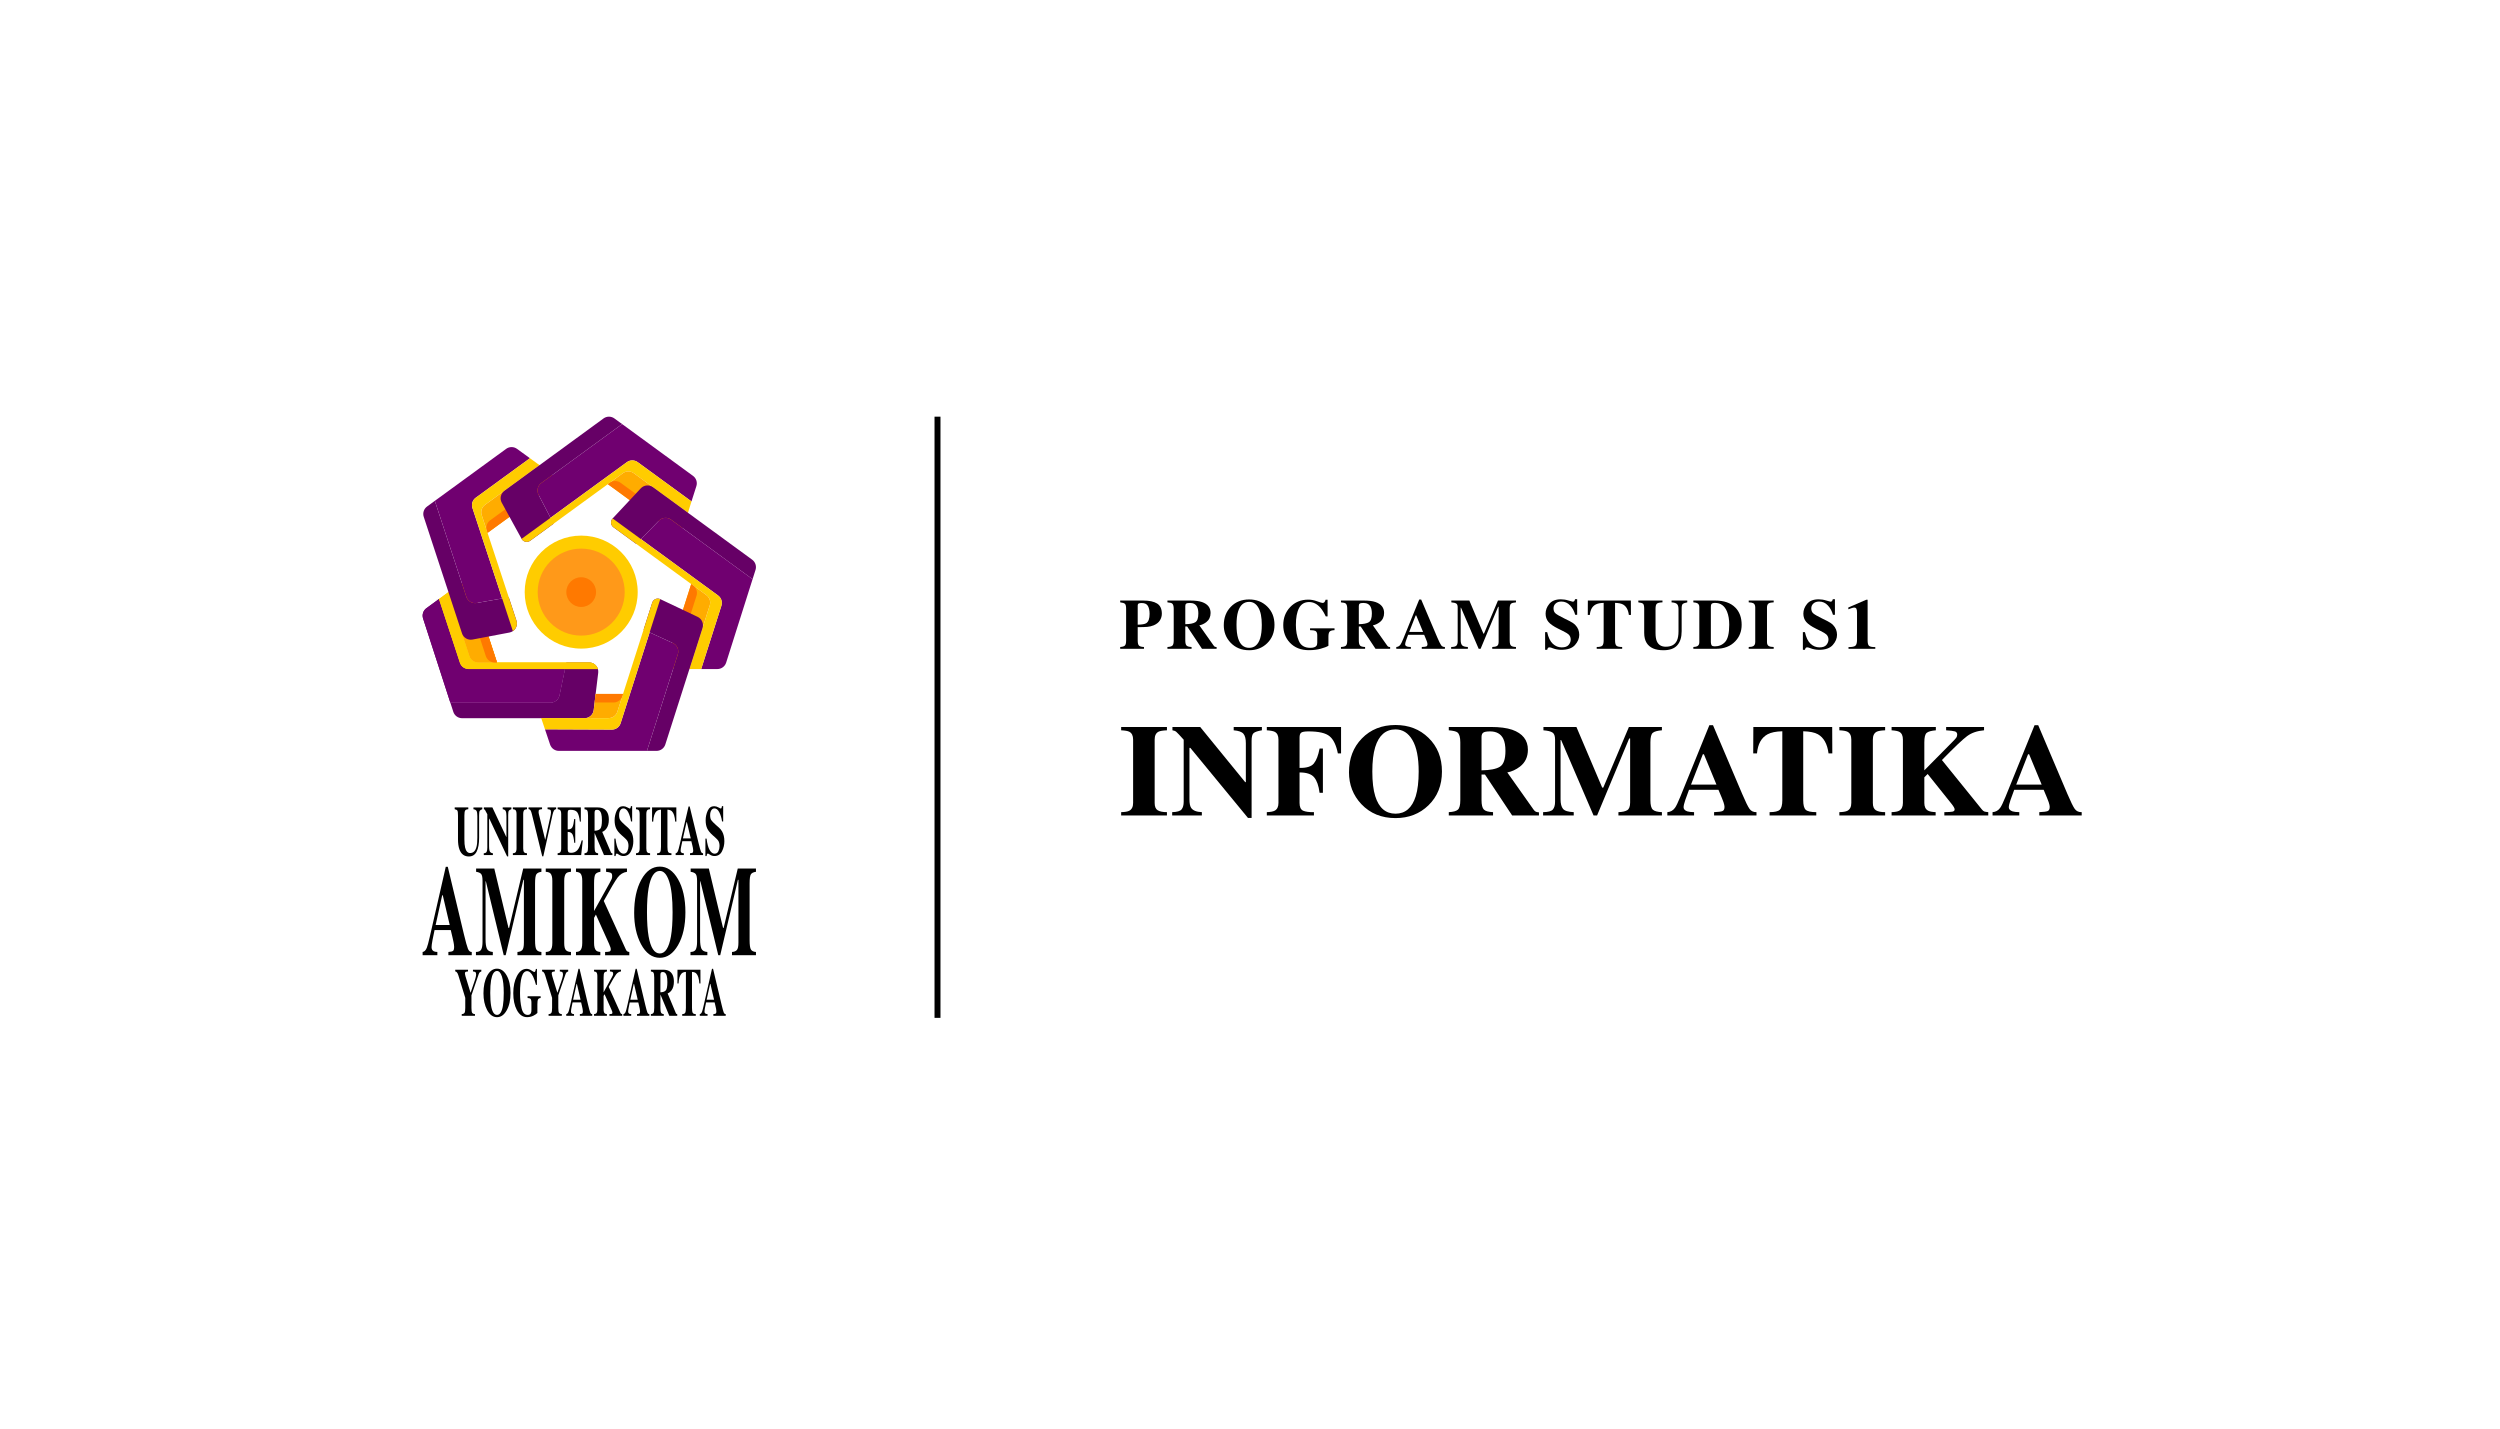 <svg width="420" height="240" viewBox="0 0 420 240" fill="none" xmlns="http://www.w3.org/2000/svg">
<g clip-path="url(#clip0_22_2542)">
<path d="M100.5 113.024L99.74 119.298C99.694 119.673 99.513 120.019 99.23 120.269C98.947 120.52 98.583 120.658 98.205 120.658H77.627C77.301 120.658 76.982 120.555 76.718 120.362C76.454 120.17 76.257 119.899 76.157 119.588L75.652 118.031H92.472C92.827 118.031 93.171 117.909 93.447 117.685C93.723 117.461 93.913 117.15 93.986 116.802L94.907 112.402L95.139 111.291H98.966C99.184 111.291 99.401 111.338 99.6 111.427C99.799 111.517 99.978 111.648 100.123 111.812C100.268 111.976 100.376 112.168 100.441 112.377C100.506 112.586 100.526 112.806 100.5 113.023V113.024Z" fill="#660066"/>
<path d="M94.906 112.402L93.984 116.802C93.912 117.15 93.722 117.461 93.446 117.685C93.17 117.909 92.826 118.031 92.471 118.031H75.652L71.075 103.902C70.975 103.592 70.975 103.258 71.076 102.949C71.176 102.639 71.372 102.369 71.635 102.177L73.74 100.642L77.255 111.34C77.357 111.649 77.553 111.918 77.817 112.109C78.081 112.3 78.398 112.403 78.724 112.403L94.906 112.402Z" fill="#700070"/>
<path d="M100.449 112.402H78.724C78.398 112.402 78.081 112.299 77.817 112.109C77.553 111.918 77.357 111.648 77.255 111.339L73.74 100.642L75.342 99.474L78.875 110.228C78.977 110.537 79.174 110.806 79.437 110.997C79.701 111.188 80.019 111.291 80.344 111.29H98.965C99.3 111.29 99.625 111.399 99.892 111.599C100.16 111.8 100.355 112.081 100.449 112.402Z" fill="#FFCC00"/>
<path d="M83.495 111.291H80.343C80.017 111.291 79.7 111.189 79.436 110.998C79.172 110.807 78.976 110.538 78.874 110.228L75.342 99.474L77.071 98.213C77.268 98.069 77.496 97.973 77.737 97.934C77.978 97.895 78.225 97.914 78.457 97.989C78.689 98.064 78.9 98.192 79.073 98.365C79.246 98.537 79.375 98.748 79.451 98.98L83.495 111.291Z" fill="#FFAC00"/>
<path d="M83.495 111.291H83.089C82.763 111.291 82.446 111.189 82.182 110.998C81.919 110.807 81.722 110.538 81.62 110.229L77.592 97.965C77.973 97.866 78.377 97.915 78.722 98.104C79.068 98.293 79.328 98.606 79.451 98.98L83.495 111.291Z" fill="#FF7900"/>
<path d="M73.739 100.642L73.738 100.639" stroke="black" stroke-miterlimit="10"/>
<path d="M94.906 112.402L93.984 116.802C93.912 117.15 93.722 117.461 93.446 117.685C93.17 117.909 92.826 118.031 92.471 118.031H75.652L71.075 103.902C70.975 103.592 70.975 103.258 71.076 102.949C71.176 102.639 71.372 102.369 71.635 102.177L73.74 100.642L77.255 111.34C77.357 111.649 77.553 111.918 77.817 112.109C78.081 112.3 78.398 112.403 78.724 112.403L94.906 112.402Z" fill="#700070"/>
<path d="M100.449 112.402H78.724C78.398 112.402 78.081 112.299 77.817 112.109C77.553 111.918 77.357 111.648 77.255 111.339L73.74 100.642L75.342 99.474L78.875 110.228C78.977 110.537 79.174 110.806 79.437 110.997C79.701 111.188 80.019 111.291 80.344 111.29H98.965C99.3 111.29 99.625 111.399 99.892 111.599C100.16 111.8 100.355 112.081 100.449 112.402Z" fill="#FFCC00"/>
<path d="M83.495 111.291H80.343C80.017 111.291 79.7 111.189 79.436 110.998C79.172 110.807 78.976 110.538 78.874 110.228L75.342 99.474L77.071 98.213C77.268 98.069 77.496 97.973 77.737 97.934C77.978 97.895 78.225 97.914 78.457 97.989C78.689 98.064 78.9 98.192 79.073 98.365C79.246 98.537 79.375 98.748 79.451 98.98L83.495 111.291Z" fill="#FFAC00"/>
<path d="M83.495 111.291H83.089C82.763 111.291 82.446 111.189 82.182 110.998C81.919 110.807 81.722 110.538 81.62 110.229L77.592 97.965C77.973 97.866 78.377 97.915 78.722 98.104C79.068 98.293 79.328 98.606 79.451 98.98L83.495 111.291Z" fill="#FF7900"/>
<path d="M73.739 100.642L73.738 100.639" stroke="black" stroke-miterlimit="10"/>
<path d="M86.165 106.029C85.99 106.147 85.793 106.228 85.585 106.267L79.377 107.446C79.008 107.517 78.626 107.45 78.302 107.259C77.979 107.069 77.736 106.767 77.619 106.41L71.188 86.827C71.085 86.516 71.085 86.181 71.185 85.87C71.285 85.559 71.481 85.288 71.746 85.095L73.05 84.143L78.346 100.262C78.462 100.616 78.702 100.916 79.022 101.107C79.341 101.298 79.719 101.367 80.085 101.302L84.362 100.541L85.473 100.343L86.764 104.265C86.87 104.584 86.869 104.929 86.76 105.247C86.652 105.566 86.443 105.84 86.165 106.029Z" fill="#660066"/>
<path d="M79.37 85.345L84.362 100.541L80.085 101.302C79.719 101.367 79.341 101.298 79.022 101.107C78.702 100.916 78.462 100.616 78.346 100.262L73.051 84.143L85.037 75.406C85.301 75.213 85.619 75.11 85.946 75.11C86.272 75.11 86.591 75.213 86.855 75.406L89.029 76.983L79.928 83.614C79.664 83.806 79.468 84.077 79.367 84.388C79.267 84.7 79.268 85.034 79.37 85.345Z" fill="#700070"/>
<path d="M86.766 104.265C86.871 104.584 86.87 104.929 86.761 105.248C86.653 105.566 86.443 105.84 86.165 106.029L84.362 100.541L79.37 85.345C79.268 85.034 79.267 84.7 79.368 84.388C79.468 84.077 79.664 83.806 79.928 83.614L89.028 76.98L90.632 78.143L81.49 84.807C81.226 84.999 81.03 85.271 80.929 85.582C80.829 85.893 80.83 86.228 80.932 86.538L81.435 88.075L81.91 89.522L85.473 100.344L86.766 104.265Z" fill="#FFCC00"/>
<path d="M92.373 81.895L81.912 89.522L81.788 89.143L80.933 86.538C80.831 86.228 80.83 85.893 80.93 85.582C81.03 85.271 81.227 84.999 81.491 84.807L90.632 78.143L92.364 79.399C92.561 79.542 92.721 79.729 92.832 79.945C92.942 80.162 93.001 80.401 93.002 80.645C93.003 80.888 92.946 81.128 92.837 81.345C92.728 81.562 92.569 81.751 92.373 81.895V81.895Z" fill="#FFAC00"/>
<path d="M92.373 81.895L81.912 89.522L81.788 89.143C81.686 88.833 81.685 88.498 81.785 88.187C81.886 87.876 82.082 87.604 82.346 87.412L92.761 79.82C92.971 80.15 93.048 80.549 92.976 80.934C92.904 81.319 92.689 81.663 92.373 81.895Z" fill="#FF7900"/>
<path d="M116.991 81.667L116.17 84.238L107.135 77.644C106.871 77.451 106.552 77.348 106.224 77.348C105.897 77.348 105.578 77.451 105.314 77.644L104.626 78.145L102.409 79.76L92.485 86.989L90.473 83.113C90.302 82.785 90.255 82.406 90.34 82.047C90.425 81.687 90.635 81.369 90.934 81.151L104.519 71.247L116.43 79.948C116.692 80.14 116.888 80.409 116.988 80.717C117.089 81.026 117.09 81.358 116.991 81.667Z" fill="#700070"/>
<path d="M92.484 86.989L93.001 87.984L89.069 90.851C88.955 90.933 88.826 90.99 88.689 91.018C88.552 91.046 88.411 91.045 88.274 91.015C88.138 90.984 88.009 90.925 87.898 90.841C87.786 90.757 87.693 90.65 87.626 90.527L84.292 84.45C84.112 84.12 84.057 83.737 84.138 83.37C84.22 83.003 84.433 82.679 84.736 82.457L101.394 70.297C101.659 70.104 101.978 70 102.306 70C102.633 70 102.953 70.104 103.217 70.297L104.518 71.248L90.933 81.152C90.635 81.37 90.424 81.687 90.339 82.047C90.255 82.407 90.302 82.785 90.472 83.113L92.484 86.989Z" fill="#660066"/>
<path d="M116.169 84.238L115.58 86.148L106.471 79.495C106.206 79.302 105.887 79.198 105.56 79.198C105.232 79.198 104.913 79.302 104.648 79.495L103.344 80.444L102.114 81.341L93.001 87.984L89.069 90.851C88.955 90.933 88.826 90.99 88.689 91.018C88.552 91.047 88.411 91.045 88.274 91.015C88.138 90.984 88.009 90.925 87.898 90.841C87.786 90.757 87.693 90.65 87.626 90.527L92.484 86.989L105.311 77.644C105.576 77.451 105.895 77.347 106.222 77.347C106.549 77.347 106.868 77.451 107.133 77.644L116.169 84.238Z" fill="#FFCC00"/>
<path d="M115.581 86.148L114.934 88.18C114.86 88.413 114.731 88.626 114.559 88.8C114.386 88.974 114.175 89.104 113.942 89.18C113.709 89.256 113.461 89.276 113.219 89.237C112.977 89.199 112.748 89.104 112.55 88.959L102.117 81.34L102.436 81.108L104.649 79.494C104.914 79.301 105.233 79.197 105.561 79.197C105.888 79.197 106.208 79.301 106.472 79.494L115.581 86.148Z" fill="#FFAC00"/>
<path d="M114.651 88.697C114.399 89 114.042 89.195 113.651 89.244C113.261 89.292 112.867 89.19 112.549 88.957L102.117 81.34L102.436 81.108C102.7 80.915 103.019 80.811 103.347 80.811C103.675 80.811 103.994 80.915 104.258 81.108L114.651 88.697Z" fill="#FF7900"/>
<path d="M109.694 81.849C109.389 81.626 109.013 81.523 108.637 81.559C108.261 81.594 107.911 81.766 107.654 82.042L102.919 87.1C102.823 87.202 102.749 87.324 102.704 87.457C102.658 87.59 102.642 87.732 102.655 87.872C102.668 88.012 102.711 88.147 102.78 88.27C102.85 88.392 102.944 88.498 103.058 88.581L106.891 91.383C106.892 91.384 106.894 91.385 106.895 91.385C106.897 91.385 106.898 91.384 106.899 91.383L107.68 90.581L110.705 87.469C110.964 87.201 111.312 87.036 111.683 87.005C112.055 86.973 112.425 87.076 112.726 87.296L126.424 97.302C126.425 97.303 126.426 97.303 126.427 97.303C126.428 97.303 126.429 97.303 126.43 97.303C126.431 97.302 126.432 97.302 126.433 97.301C126.433 97.3 126.434 97.3 126.434 97.299L126.927 95.743C127.025 95.434 127.023 95.103 126.922 94.795C126.821 94.487 126.626 94.219 126.365 94.028L109.694 81.849Z" fill="#660066"/>
<path d="M126.432 97.305L121.994 111.321C121.895 111.634 121.699 111.908 121.434 112.102C121.169 112.296 120.849 112.4 120.521 112.401H117.799L121.197 101.761C121.296 101.452 121.295 101.119 121.194 100.811C121.094 100.502 120.899 100.233 120.636 100.042L107.682 90.577L110.706 87.465C110.966 87.199 111.314 87.034 111.685 87.003C112.056 86.972 112.426 87.076 112.727 87.296L126.432 97.305Z" fill="#700070"/>
<path d="M121.198 101.761L117.799 112.401H115.821L119.237 101.705C119.336 101.396 119.335 101.064 119.234 100.755C119.134 100.447 118.938 100.178 118.676 99.986L117.356 99.02L116.122 98.119L103.06 88.579C102.946 88.496 102.852 88.39 102.782 88.268C102.713 88.146 102.67 88.01 102.657 87.87C102.644 87.73 102.66 87.589 102.706 87.456C102.751 87.323 102.825 87.201 102.921 87.098L120.636 100.042C120.899 100.233 121.094 100.502 121.195 100.811C121.295 101.119 121.297 101.452 121.198 101.761Z" fill="#FFCC00"/>
<path d="M119.236 101.705L115.82 112.401H113.676C113.433 112.401 113.194 112.345 112.977 112.235C112.76 112.126 112.572 111.966 112.428 111.77C112.284 111.574 112.189 111.347 112.149 111.108C112.11 110.868 112.128 110.622 112.201 110.39L116.121 98.119L116.455 98.36L116.466 98.369L118.675 99.982C118.938 100.174 119.134 100.444 119.235 100.753C119.336 101.062 119.336 101.396 119.236 101.705Z" fill="#FFAC00"/>
<path d="M117.017 100.084L113.116 112.296C112.75 112.154 112.452 111.878 112.283 111.524C112.113 111.17 112.084 110.765 112.203 110.39L116.122 98.119L116.456 98.36L116.468 98.369C116.727 98.562 116.919 98.831 117.018 99.138C117.116 99.446 117.116 99.777 117.017 100.084Z" fill="#FF7900"/>
<path d="M113.877 109.911L108.69 126.148H93.884C93.561 126.148 93.245 126.046 92.982 125.857C92.719 125.669 92.522 125.402 92.418 125.095L91.555 122.524L102.787 122.573C103.116 122.574 103.436 122.471 103.702 122.277C103.968 122.084 104.166 121.811 104.266 121.497L109.138 106.247L113.047 108.035C113.39 108.192 113.665 108.47 113.818 108.815C113.971 109.161 113.992 109.551 113.877 109.911Z" fill="#700070"/>
<path d="M110.925 100.655C110.799 100.595 110.662 100.563 110.522 100.56C110.382 100.558 110.244 100.586 110.116 100.641C109.988 100.697 109.873 100.779 109.779 100.882C109.686 100.986 109.615 101.108 109.572 101.241L108.123 105.783L109.141 106.248L113.049 108.036C113.393 108.193 113.667 108.471 113.82 108.816C113.973 109.162 113.994 109.552 113.879 109.912L108.69 126.148H110.3C110.627 126.148 110.947 126.044 111.212 125.85C111.477 125.657 111.673 125.384 111.773 125.072L118.023 105.505C118.136 105.149 118.117 104.763 117.968 104.42C117.819 104.076 117.551 103.799 117.213 103.638L110.925 100.655Z" fill="#660066"/>
<path d="M110.925 100.654L104.266 121.498C104.166 121.811 103.969 122.085 103.703 122.278C103.436 122.471 103.116 122.575 102.787 122.573L91.555 122.525L90.918 120.631L99.576 120.641H102.245C102.573 120.641 102.892 120.537 103.157 120.343C103.422 120.15 103.618 119.877 103.718 119.565L104.67 116.586L109.57 101.241C109.613 101.108 109.684 100.986 109.777 100.882C109.871 100.779 109.986 100.696 110.114 100.641C110.242 100.585 110.38 100.558 110.52 100.56C110.66 100.563 110.797 100.595 110.923 100.654H110.925Z" fill="#FFCC00"/>
<path d="M100.068 116.584L99.739 119.298C99.698 119.633 99.549 119.946 99.314 120.188C99.079 120.43 98.771 120.589 98.438 120.64H102.246C102.573 120.64 102.893 120.536 103.157 120.343C103.422 120.149 103.618 119.877 103.718 119.565L104.67 116.585L100.068 116.584Z" fill="#FFAC00"/>
<path d="M104.67 116.585L104.556 116.942C104.456 117.255 104.26 117.527 103.995 117.72C103.73 117.914 103.411 118.018 103.083 118.018H99.894L100.068 116.584L104.67 116.585Z" fill="#FF7900"/>
<path d="M97.641 108.966C102.883 108.966 107.133 104.716 107.133 99.474C107.133 94.231 102.883 89.982 97.641 89.982C92.398 89.982 88.148 94.231 88.148 99.474C88.148 104.716 92.398 108.966 97.641 108.966Z" fill="#FFCC00"/>
<path d="M97.641 106.783C101.678 106.783 104.95 103.511 104.95 99.474C104.95 95.437 101.678 92.165 97.641 92.165C93.604 92.165 90.332 95.437 90.332 99.474C90.332 103.511 93.604 106.783 97.641 106.783Z" fill="#FF9919"/>
<path d="M97.641 101.971C99.02 101.971 100.138 100.853 100.138 99.474C100.138 98.095 99.02 96.977 97.641 96.977C96.262 96.977 95.144 98.095 95.144 99.474C95.144 100.853 96.262 101.971 97.641 101.971Z" fill="#FF7900"/>
<path d="M78.674 135.646V135.948C78.412 135.964 78.237 136.035 78.149 136.161C78.062 136.288 78.017 136.578 78.017 137.031V140.999C78.017 141.602 78.058 142.067 78.139 142.395C78.287 143.006 78.57 143.311 78.988 143.31C79.508 143.31 79.859 142.972 80.042 142.296C80.144 141.925 80.194 141.406 80.194 140.739V137.115C80.194 136.691 80.15 136.399 80.061 136.24C79.971 136.08 79.797 135.983 79.537 135.95V135.649H81.024V135.948C80.808 136.022 80.665 136.111 80.596 136.217C80.527 136.323 80.492 136.567 80.492 136.949V140.736C80.492 141.742 80.353 142.519 80.076 143.066C79.798 143.614 79.362 143.888 78.767 143.888C77.989 143.888 77.458 143.481 77.173 142.667C77.019 142.233 76.943 141.675 76.943 140.992V137.028C76.943 136.583 76.909 136.303 76.842 136.188C76.775 136.073 76.624 135.995 76.388 135.947V135.646L78.674 135.646Z" fill="black"/>
<path d="M81.274 143.347C81.526 143.336 81.688 143.252 81.76 143.096C81.833 142.94 81.869 142.71 81.869 142.405V136.797C81.662 136.392 81.535 136.154 81.486 136.083C81.44 136.013 81.369 135.964 81.288 135.946V135.646H82.722L85.048 140.593H85.081V137.114C85.081 136.713 85.039 136.427 84.956 136.256C84.873 136.085 84.706 135.982 84.456 135.948V135.648H85.91V135.948C85.699 136.009 85.557 136.092 85.486 136.196C85.414 136.299 85.379 136.531 85.378 136.891V143.87H85.19L82.213 137.541H82.165V142.181C82.165 142.544 82.193 142.802 82.251 142.954C82.341 143.198 82.526 143.33 82.806 143.349V143.649H81.274V143.347Z" fill="black"/>
<path d="M86.161 143.347C86.354 143.34 86.492 143.299 86.574 143.226C86.711 143.103 86.779 142.866 86.779 142.515V136.779C86.779 136.431 86.715 136.197 86.586 136.079C86.506 136.006 86.365 135.962 86.163 135.946V135.646H88.53V135.948C88.318 135.964 88.173 136.006 88.095 136.075C87.963 136.194 87.897 136.429 87.897 136.781V142.517C87.897 142.848 87.95 143.07 88.055 143.182C88.161 143.293 88.32 143.349 88.531 143.349V143.65H86.164L86.161 143.347Z" fill="black"/>
<path d="M91.064 135.646V135.936C90.822 135.959 90.665 135.995 90.594 136.043C90.522 136.091 90.486 136.212 90.486 136.405C90.486 136.462 90.489 136.519 90.495 136.576C90.501 136.633 90.511 136.691 90.526 136.747L91.599 141.127H91.588L92.475 137.117C92.495 137.029 92.513 136.938 92.528 136.845C92.552 136.725 92.565 136.603 92.568 136.48C92.568 136.255 92.53 136.115 92.454 136.06C92.378 136.005 92.223 135.964 91.989 135.936V135.646H93.43V135.936C93.353 135.947 93.28 135.976 93.216 136.02C93.152 136.063 93.098 136.12 93.059 136.187C92.976 136.323 92.896 136.563 92.817 136.907L91.274 143.868H91.098L89.356 136.774C89.286 136.488 89.214 136.283 89.14 136.158C89.104 136.096 89.054 136.044 88.994 136.005C88.934 135.967 88.866 135.943 88.795 135.936V135.646H91.064Z" fill="black"/>
<path d="M93.682 143.648V143.347C93.875 143.336 94.013 143.29 94.095 143.209C94.22 143.085 94.283 142.854 94.283 142.515V136.779C94.283 136.435 94.219 136.203 94.09 136.084C94.015 136.011 93.879 135.965 93.684 135.946V135.646H97.582V138.034H97.417C97.331 137.271 97.185 136.748 96.98 136.467C96.774 136.186 96.398 136.045 95.852 136.045C95.645 136.045 95.514 136.082 95.458 136.157C95.402 136.232 95.373 136.382 95.373 136.606V139.346C95.76 139.354 96.021 139.232 96.156 138.979C96.292 138.727 96.397 138.265 96.47 137.594H96.642V141.596H96.47C96.422 140.921 96.323 140.446 96.175 140.17C96.026 139.895 95.759 139.757 95.373 139.757V142.625C95.373 142.876 95.41 143.046 95.484 143.136C95.558 143.227 95.709 143.272 95.938 143.273C96.37 143.273 96.722 143.126 96.996 142.833C97.269 142.54 97.511 141.99 97.723 141.185H97.91L97.636 143.649L93.682 143.648Z" fill="black"/>
<path d="M98.195 143.347C98.424 143.328 98.581 143.253 98.664 143.122C98.748 142.991 98.79 142.706 98.79 142.266V137.028C98.79 136.571 98.74 136.274 98.641 136.136C98.575 136.044 98.427 135.981 98.195 135.946V135.646H100.375C100.826 135.646 101.191 135.729 101.471 135.895C102.014 136.23 102.285 136.833 102.285 137.704C102.285 138.349 102.143 138.855 101.859 139.225C101.642 139.503 101.413 139.68 101.17 139.756L102.608 143.127C102.63 143.198 102.671 143.261 102.727 143.309C102.774 143.34 102.827 143.359 102.882 143.364V143.647H101.469L99.892 139.948H99.889V142.267C99.889 142.683 99.928 142.964 100.008 143.108C100.088 143.252 100.246 143.333 100.484 143.349V143.65H98.195V143.347ZM100.837 139.241C101.027 139.035 101.123 138.558 101.123 137.81C101.123 137.351 101.086 136.989 101.014 136.723C100.888 136.272 100.659 136.046 100.326 136.046C100.146 136.046 100.027 136.086 99.971 136.165C99.915 136.244 99.887 136.374 99.887 136.555V139.567C100.33 139.555 100.647 139.445 100.837 139.239V139.241Z" fill="black"/>
<path d="M103.211 140.885H103.404C103.512 141.769 103.686 142.412 103.926 142.814C104.166 143.216 104.441 143.417 104.752 143.417C105.053 143.417 105.267 143.279 105.394 143.003C105.521 142.731 105.587 142.434 105.587 142.133C105.587 141.779 105.521 141.489 105.388 141.264C105.301 141.118 105.123 140.927 104.857 140.691L104.426 140.309C103.998 139.931 103.696 139.557 103.52 139.187C103.344 138.816 103.256 138.359 103.256 137.815C103.252 137.256 103.371 136.703 103.606 136.195C103.839 135.694 104.196 135.443 104.677 135.443C104.927 135.444 105.172 135.512 105.387 135.64C105.615 135.771 105.746 135.837 105.778 135.836C105.813 135.837 105.846 135.827 105.874 135.806C105.902 135.786 105.922 135.757 105.931 135.724C105.964 135.627 105.987 135.527 105.999 135.426H106.201V138.005H106.012C105.924 137.407 105.768 136.892 105.545 136.458C105.323 136.025 105.052 135.809 104.733 135.811C104.508 135.811 104.331 135.92 104.202 136.138C104.073 136.356 104.009 136.621 104.009 136.933C104.009 137.307 104.07 137.587 104.192 137.772C104.314 137.957 104.582 138.235 104.998 138.606L105.497 139.045C105.71 139.231 105.89 139.452 106.028 139.699C106.275 140.146 106.399 140.689 106.399 141.329C106.402 141.916 106.265 142.495 106.001 143.019C105.736 143.549 105.31 143.814 104.726 143.814C104.587 143.813 104.449 143.791 104.317 143.748C104.172 143.699 104.035 143.63 103.91 143.542L103.78 143.455C103.751 143.441 103.722 143.429 103.692 143.418C103.669 143.409 103.645 143.405 103.62 143.404C103.587 143.402 103.555 143.412 103.529 143.432C103.503 143.451 103.484 143.479 103.475 143.51C103.443 143.609 103.42 143.711 103.407 143.814H103.214L103.211 140.885Z" fill="black"/>
<path d="M106.846 143.347C107.039 143.34 107.177 143.299 107.259 143.226C107.395 143.103 107.464 142.866 107.464 142.515V136.779C107.464 136.431 107.399 136.197 107.27 136.079C107.191 136.006 107.05 135.961 106.847 135.946V135.646H109.215V135.948C109.004 135.964 108.859 136.006 108.78 136.075C108.648 136.194 108.582 136.429 108.582 136.781V142.517C108.582 142.848 108.634 143.07 108.74 143.182C108.846 143.293 109.004 143.349 109.216 143.349V143.65H106.849L106.846 143.347Z" fill="black"/>
<path d="M109.549 135.646H113.623L113.629 138.034H113.436C113.372 137.18 113.189 136.602 112.888 136.3C112.718 136.134 112.465 136.043 112.128 136.027V142.265C112.128 142.702 112.171 142.992 112.258 143.135C112.345 143.278 112.526 143.35 112.802 143.349V143.649H110.388V143.349C110.652 143.349 110.828 143.277 110.915 143.132C111.002 142.987 111.046 142.699 111.046 142.267V136.027C110.715 136.043 110.462 136.134 110.286 136.3C109.962 136.609 109.779 137.187 109.737 138.034H109.544L109.549 135.646Z" fill="black"/>
<path d="M113.507 143.347C113.67 143.328 113.801 143.199 113.9 142.961C113.965 142.811 114.056 142.479 114.174 141.967L115.678 135.485H115.866L117.376 141.706C117.545 142.404 117.672 142.854 117.756 143.057C117.84 143.259 117.959 143.356 118.113 143.346V143.647H115.922V143.346C116.142 143.331 116.287 143.299 116.357 143.25C116.426 143.201 116.461 143.074 116.461 142.868C116.455 142.726 116.437 142.585 116.408 142.446C116.386 142.334 116.356 142.2 116.319 142.041L116.146 141.324H114.627C114.528 141.795 114.463 142.101 114.434 142.242C114.385 142.461 114.355 142.683 114.345 142.907C114.345 143.077 114.409 143.2 114.538 143.277C114.647 143.326 114.765 143.35 114.885 143.346V143.647H113.507V143.347ZM116.047 140.855L115.396 138.115H115.339L114.729 140.855H116.047Z" fill="black"/>
<path d="M118.509 140.885H118.703C118.81 141.769 118.984 142.412 119.224 142.814C119.464 143.216 119.739 143.417 120.05 143.417C120.351 143.417 120.565 143.279 120.693 143.003C120.819 142.731 120.884 142.434 120.883 142.133C120.883 141.779 120.817 141.489 120.684 141.264C120.596 141.118 120.418 140.927 120.15 140.691L119.72 140.309C119.292 139.931 118.99 139.557 118.814 139.187C118.638 138.816 118.55 138.359 118.55 137.815C118.546 137.256 118.665 136.703 118.9 136.195C119.133 135.694 119.489 135.443 119.97 135.443C120.22 135.444 120.465 135.512 120.68 135.64C120.909 135.771 121.04 135.837 121.072 135.836C121.106 135.837 121.14 135.827 121.168 135.806C121.195 135.786 121.215 135.757 121.224 135.724C121.258 135.627 121.281 135.527 121.293 135.426H121.495V138.005H121.306C121.218 137.407 121.062 136.892 120.839 136.458C120.617 136.025 120.346 135.809 120.027 135.811C119.802 135.811 119.625 135.92 119.496 136.138C119.367 136.356 119.303 136.621 119.303 136.933C119.303 137.307 119.363 137.587 119.485 137.772C119.607 137.957 119.876 138.235 120.291 138.606L120.791 139.045C121.004 139.231 121.184 139.452 121.322 139.699C121.569 140.146 121.693 140.689 121.693 141.329C121.696 141.916 121.559 142.495 121.295 143.019C121.029 143.549 120.604 143.814 120.019 143.814C119.881 143.813 119.743 143.791 119.611 143.748C119.466 143.699 119.329 143.63 119.204 143.542L119.074 143.455C119.045 143.441 119.016 143.429 118.986 143.418C118.963 143.409 118.939 143.405 118.914 143.404C118.881 143.402 118.849 143.412 118.823 143.432C118.797 143.451 118.778 143.479 118.769 143.51C118.737 143.609 118.714 143.711 118.701 143.814H118.508L118.509 140.885Z" fill="black"/>
<path d="M71 159.931C71.292 159.895 71.527 159.66 71.704 159.225C71.819 158.952 71.983 158.349 72.196 157.415L74.89 145.62H75.228L77.933 156.942C78.238 158.212 78.465 159.031 78.614 159.399C78.764 159.767 78.977 159.945 79.254 159.931V160.478H75.328V159.931C75.722 159.903 75.982 159.843 76.106 159.751C76.231 159.66 76.293 159.429 76.293 159.057C76.281 158.799 76.249 158.542 76.196 158.289C76.156 158.085 76.103 157.84 76.036 157.553L75.728 156.248H73.007C72.83 157.104 72.715 157.662 72.663 157.921C72.557 158.475 72.504 158.878 72.504 159.129C72.504 159.438 72.62 159.663 72.853 159.803C72.991 159.88 73.198 159.922 73.475 159.929V160.476H71V159.931ZM75.552 155.395L74.385 150.408H74.285L73.189 155.395H75.552Z" fill="black"/>
<path d="M79.957 159.931C80.419 159.923 80.719 159.779 80.857 159.496C80.995 159.214 81.064 158.787 81.064 158.218V147.979C81.064 147.393 80.985 147.008 80.827 146.824C80.669 146.64 80.389 146.519 79.987 146.463V145.916H83.041L85.427 155.891H85.528L87.9 145.916H90.957V146.463C90.546 146.519 90.266 146.653 90.116 146.866C89.966 147.078 89.891 147.6 89.89 148.43V157.963C89.89 158.756 89.965 159.275 90.115 159.52C90.265 159.766 90.545 159.903 90.956 159.931V160.478H86.931V159.931C87.29 159.91 87.56 159.803 87.742 159.61C87.924 159.417 88.015 158.994 88.014 158.342V147.809H87.926L84.954 160.478H84.629L81.627 148.062H81.573V157.805C81.573 158.524 81.648 159.049 81.798 159.381C81.948 159.712 82.28 159.895 82.793 159.931V160.478H79.957V159.931Z" fill="black"/>
<path d="M91.686 159.931C92.029 159.917 92.275 159.843 92.425 159.71C92.67 159.484 92.792 159.053 92.792 158.415V147.979C92.792 147.344 92.676 146.919 92.443 146.704C92.301 146.571 92.049 146.491 91.686 146.462V145.915H95.924V146.462C95.545 146.49 95.285 146.567 95.143 146.692C94.906 146.908 94.788 147.336 94.788 147.978V158.413C94.788 159.017 94.882 159.42 95.072 159.621C95.261 159.823 95.545 159.925 95.924 159.927V160.473H91.686V159.931Z" fill="black"/>
<path d="M96.766 159.931C97.095 159.91 97.329 159.832 97.468 159.699C97.702 159.474 97.819 159.046 97.819 158.415V147.979C97.819 147.358 97.712 146.939 97.498 146.722C97.367 146.59 97.123 146.503 96.766 146.461V145.914H100.868V146.461C100.449 146.525 100.167 146.665 100.021 146.88C99.876 147.095 99.803 147.611 99.803 148.429V153.051L102.412 148.354C102.542 148.132 102.66 147.903 102.764 147.667C102.821 147.507 102.848 147.338 102.843 147.168C102.843 146.895 102.773 146.72 102.633 146.643C102.493 146.566 102.223 146.507 101.822 146.464V145.917H105.332V146.464C104.704 146.556 104.184 146.872 103.772 147.412C103.36 147.952 102.579 149.267 101.43 151.356L105.13 159.492C105.209 159.667 105.287 159.777 105.364 159.823C105.476 159.88 105.598 159.917 105.723 159.933V160.48H101.655V159.933C102.023 159.926 102.273 159.898 102.407 159.849C102.541 159.8 102.608 159.677 102.609 159.481C102.604 159.361 102.582 159.242 102.543 159.128C102.478 158.929 102.401 158.734 102.313 158.544L100.11 153.65L99.803 154.198V158.414C99.803 159.039 99.92 159.463 100.154 159.688C100.289 159.821 100.523 159.902 100.856 159.929V160.476H96.766V159.931Z" fill="black"/>
<path d="M113.899 147.693C114.731 149.131 115.148 150.983 115.148 153.25C115.148 155.516 114.731 157.368 113.899 158.806C113.086 160.209 112.069 160.91 110.85 160.91C109.555 160.91 108.5 160.142 107.682 158.606C106.921 157.161 106.54 155.414 106.54 153.365C106.54 151.107 106.939 149.252 107.736 147.799C108.541 146.326 109.579 145.59 110.85 145.59C112.073 145.589 113.089 146.29 113.899 147.693ZM112.72 157.311C112.902 156.273 112.993 154.919 112.993 153.249C112.993 150.955 112.8 149.226 112.413 148.062C112.027 146.897 111.504 146.315 110.845 146.315C109.928 146.315 109.3 147.286 108.961 149.229C108.783 150.26 108.694 151.6 108.694 153.249C108.694 154.924 108.785 156.278 108.966 157.311C109.303 159.225 109.929 160.183 110.846 160.183C111.757 160.183 112.381 159.226 112.72 157.311Z" fill="black"/>
<path d="M116 159.931C116.462 159.923 116.762 159.779 116.9 159.496C117.038 159.214 117.107 158.787 117.107 158.218V147.979C117.107 147.393 117.028 147.008 116.87 146.824C116.712 146.64 116.432 146.519 116.029 146.463V145.916H119.084L121.47 155.891H121.571L123.943 145.916H127V146.463C126.589 146.519 126.309 146.653 126.159 146.866C126.009 147.078 125.934 147.6 125.934 148.431V157.964C125.934 158.757 126.009 159.276 126.159 159.521C126.309 159.767 126.589 159.903 127 159.932V160.479H122.974V159.932C123.333 159.911 123.604 159.803 123.785 159.611C123.967 159.418 124.058 158.995 124.057 158.343V147.81H123.969L120.997 160.479H120.671L117.67 148.063H117.616V157.806C117.616 158.525 117.691 159.05 117.841 159.382C117.991 159.713 118.323 159.896 118.836 159.932V160.479H116V159.931Z" fill="black"/>
<path d="M78.627 162.911V163.201C78.406 163.223 78.265 163.253 78.202 163.29C78.14 163.328 78.108 163.406 78.108 163.526C78.109 163.583 78.115 163.64 78.126 163.696C78.136 163.758 78.163 163.869 78.205 164.03L79.051 166.783H79.059L79.745 164.77C79.788 164.646 79.834 164.495 79.882 164.317C79.955 164.044 79.992 163.842 79.991 163.712C79.991 163.51 79.947 163.374 79.857 163.309C79.797 163.264 79.664 163.229 79.457 163.202V162.913H80.864V163.202C80.777 163.228 80.695 163.268 80.62 163.32C80.531 163.411 80.465 163.523 80.427 163.645L79.204 167.211V169.322C79.204 169.759 79.246 170.04 79.329 170.164C79.411 170.289 79.567 170.358 79.795 170.369V170.659H77.573V170.369C77.811 170.358 77.968 170.285 78.046 170.15C78.124 170.016 78.163 169.74 78.164 169.322V167.637L76.995 163.83C76.917 163.579 76.822 163.404 76.71 163.303C76.647 163.245 76.567 163.209 76.481 163.202V162.913L78.627 162.911Z" fill="black"/>
<path d="M85.108 163.858C85.548 164.622 85.768 165.608 85.768 166.814C85.768 168.019 85.548 169.004 85.108 169.768C84.679 170.514 84.142 170.887 83.498 170.887C82.814 170.887 82.257 170.479 81.825 169.662C81.422 168.892 81.221 167.963 81.222 166.873C81.222 165.671 81.432 164.684 81.853 163.911C82.278 163.128 82.826 162.736 83.496 162.736C84.144 162.737 84.682 163.111 85.108 163.858ZM84.486 168.975C84.582 168.423 84.631 167.702 84.631 166.814C84.631 165.593 84.529 164.673 84.325 164.053C84.122 163.434 83.846 163.124 83.497 163.124C83.014 163.124 82.682 163.641 82.501 164.675C82.408 165.222 82.361 165.935 82.361 166.814C82.361 167.706 82.409 168.426 82.506 168.975C82.683 169.994 83.014 170.503 83.498 170.503C83.982 170.503 84.312 169.994 84.487 168.975H84.486Z" fill="black"/>
<path d="M86.847 163.97C87.273 163.168 87.816 162.767 88.476 162.767C88.741 162.767 89.005 162.855 89.267 163.033C89.53 163.21 89.694 163.298 89.758 163.299C89.827 163.299 89.882 163.256 89.924 163.17C89.977 163.045 90.011 162.913 90.027 162.778H90.205V165.46H90.042C89.888 164.878 89.731 164.419 89.57 164.082C89.271 163.463 88.931 163.153 88.552 163.153C88.139 163.153 87.837 163.474 87.647 164.116C87.458 164.759 87.363 165.662 87.363 166.826C87.363 167.781 87.451 168.633 87.627 169.381C87.803 170.13 88.144 170.504 88.648 170.504C88.921 170.504 89.104 170.402 89.198 170.196C89.252 170.08 89.28 169.905 89.28 169.67V168.462C89.28 168.115 89.22 167.887 89.102 167.779C89.025 167.712 88.868 167.675 88.633 167.667V167.377H90.828V167.667C90.607 167.682 90.46 167.764 90.389 167.905C90.317 168.046 90.281 168.319 90.281 168.714V170.175C90.139 170.332 89.91 170.489 89.593 170.646C89.262 170.806 88.898 170.886 88.53 170.881C87.82 170.881 87.252 170.48 86.826 169.677C86.43 168.927 86.232 167.986 86.232 166.855C86.232 165.711 86.437 164.75 86.847 163.97Z" fill="black"/>
<path d="M93.213 162.911V163.201C92.992 163.223 92.85 163.253 92.788 163.29C92.725 163.328 92.692 163.406 92.692 163.526C92.692 163.583 92.698 163.64 92.709 163.696C92.721 163.758 92.747 163.869 92.789 164.03L93.635 166.783H93.643L94.335 164.77C94.379 164.646 94.425 164.495 94.473 164.317C94.545 164.044 94.582 163.842 94.582 163.712C94.582 163.51 94.537 163.376 94.448 163.309C94.387 163.264 94.254 163.229 94.047 163.202V162.913H95.455V163.202C95.368 163.228 95.285 163.268 95.211 163.32C95.121 163.411 95.055 163.522 95.017 163.645L93.795 167.211V169.322C93.795 169.759 93.837 170.04 93.92 170.164C94.003 170.289 94.158 170.358 94.386 170.369V170.659H92.161V170.369C92.399 170.358 92.557 170.285 92.635 170.15C92.713 170.016 92.752 169.74 92.752 169.322V167.637L91.583 163.83C91.506 163.579 91.411 163.404 91.298 163.303C91.236 163.245 91.155 163.209 91.07 163.202V162.913L93.213 162.911Z" fill="black"/>
<path d="M95.13 170.369C95.284 170.35 95.408 170.225 95.502 169.993C95.562 169.848 95.649 169.527 95.761 169.031L97.186 162.755H97.364L98.793 168.779C98.954 169.455 99.074 169.891 99.153 170.086C99.231 170.28 99.346 170.376 99.491 170.369V170.659H97.416V170.369C97.624 170.354 97.761 170.322 97.827 170.272C97.892 170.223 97.925 170.099 97.923 169.903C97.918 169.765 97.902 169.629 97.875 169.494C97.855 169.386 97.826 169.255 97.79 169.102L97.628 168.408H96.19C96.096 168.863 96.036 169.16 96.009 169.298C95.963 169.51 95.934 169.725 95.924 169.942C95.924 170.106 95.986 170.226 96.109 170.3C96.211 170.348 96.324 170.371 96.437 170.367V170.657H95.13V170.369ZM97.534 167.953L96.918 165.299H96.864L96.284 167.953H97.534Z" fill="black"/>
<path d="M99.799 170.369C99.973 170.358 100.096 170.317 100.17 170.246C100.294 170.126 100.355 169.899 100.355 169.562V164.006C100.355 163.677 100.299 163.454 100.186 163.339C100.116 163.269 99.988 163.223 99.799 163.201V162.911H101.966V163.201C101.746 163.233 101.597 163.307 101.519 163.423C101.442 163.54 101.403 163.814 101.403 164.247V166.705L102.781 164.206C102.85 164.088 102.912 163.966 102.967 163.84C102.997 163.755 103.012 163.665 103.009 163.574C103.009 163.43 102.972 163.336 102.898 163.295C102.824 163.255 102.681 163.223 102.47 163.199V162.909H104.324V163.199C103.992 163.247 103.718 163.415 103.5 163.702C103.282 163.99 102.869 164.691 102.262 165.806L104.217 170.135C104.258 170.229 104.3 170.287 104.34 170.311C104.4 170.342 104.464 170.362 104.53 170.37V170.66H102.382V170.37C102.575 170.366 102.707 170.351 102.779 170.325C102.849 170.299 102.885 170.234 102.885 170.129C102.882 170.065 102.871 170.002 102.851 169.942C102.816 169.836 102.775 169.732 102.729 169.631L101.565 167.027L101.403 167.317V169.562C101.403 169.894 101.465 170.12 101.588 170.238C101.66 170.309 101.784 170.352 101.959 170.367V170.657H99.799V170.369Z" fill="black"/>
<path d="M104.735 170.369C104.89 170.35 105.014 170.225 105.107 169.993C105.168 169.848 105.254 169.527 105.367 169.031L106.79 162.755H106.968L108.395 168.779C108.556 169.455 108.676 169.891 108.755 170.086C108.833 170.281 108.946 170.376 109.093 170.369V170.659H107.021V170.369C107.229 170.354 107.366 170.322 107.432 170.272C107.498 170.223 107.53 170.099 107.529 169.903C107.524 169.765 107.508 169.629 107.481 169.494C107.46 169.386 107.431 169.255 107.396 169.102L107.235 168.409H105.795C105.702 168.864 105.641 169.161 105.614 169.299C105.568 169.511 105.54 169.727 105.53 169.943C105.53 170.108 105.591 170.227 105.714 170.302C105.817 170.349 105.929 170.372 106.042 170.369V170.659H104.738L104.735 170.369ZM107.139 167.953L106.523 165.299H106.469L105.89 167.953H107.139Z" fill="black"/>
<path d="M109.348 170.369C109.564 170.35 109.712 170.277 109.792 170.15C109.871 170.024 109.911 169.747 109.911 169.322V164.249C109.911 163.807 109.863 163.519 109.769 163.386C109.707 163.297 109.566 163.235 109.348 163.202V162.912H111.408C111.835 162.912 112.181 162.993 112.446 163.154C112.959 163.479 113.215 164.063 113.215 164.907C113.215 165.53 113.081 166.02 112.813 166.379C112.608 166.648 112.39 166.82 112.161 166.894L113.521 170.154C113.542 170.222 113.581 170.283 113.634 170.331C113.677 170.36 113.727 170.378 113.779 170.384V170.658H112.445L110.951 167.075H110.948V169.32C110.948 169.723 110.986 169.995 111.061 170.135C111.136 170.275 111.286 170.353 111.511 170.367V170.657H109.348V170.369ZM111.847 166.391C112.028 166.191 112.118 165.729 112.118 165.005C112.118 164.561 112.084 164.21 112.015 163.953C111.896 163.516 111.679 163.298 111.364 163.298C111.193 163.298 111.081 163.336 111.026 163.412C110.973 163.489 110.946 163.615 110.946 163.79V166.707C111.367 166.696 111.667 166.591 111.847 166.391Z" fill="black"/>
<path d="M113.816 162.911H117.671L117.678 165.223H117.493C117.433 164.396 117.259 163.837 116.974 163.545C116.813 163.383 116.573 163.296 116.255 163.281V169.32C116.255 169.742 116.296 170.022 116.378 170.161C116.461 170.299 116.632 170.368 116.893 170.368V170.658H114.61V170.368C114.86 170.368 115.026 170.298 115.109 170.158C115.192 170.018 115.233 169.738 115.232 169.32V163.281C114.919 163.296 114.68 163.383 114.513 163.545C114.207 163.844 114.034 164.404 113.994 165.223H113.81L113.816 162.911Z" fill="black"/>
<path d="M117.562 170.369C117.715 170.35 117.839 170.225 117.934 169.993C117.994 169.848 118.081 169.527 118.193 169.031L119.616 162.755H119.794L121.223 168.779C121.384 169.455 121.504 169.891 121.583 170.086C121.662 170.281 121.774 170.376 121.921 170.369V170.659H119.845V170.369C120.054 170.354 120.191 170.322 120.256 170.272C120.322 170.223 120.354 170.099 120.353 169.903C120.348 169.765 120.332 169.629 120.305 169.494C120.284 169.386 120.256 169.255 120.22 169.102L120.057 168.408H118.622C118.528 168.863 118.467 169.16 118.44 169.298C118.394 169.51 118.366 169.725 118.356 169.942C118.356 170.106 118.417 170.226 118.54 170.3C118.643 170.348 118.755 170.371 118.868 170.367V170.657H117.564L117.562 170.369ZM119.965 167.953L119.35 165.299H119.296L118.716 167.953H119.965Z" fill="black"/>
</g>
<path d="M191.135 104.945C191.85 104.934 192.326 104.852 192.564 104.699C192.943 104.457 193.133 103.936 193.133 103.135C193.133 102.588 193.041 102.146 192.857 101.811C192.674 101.475 192.322 101.307 191.803 101.307C191.564 101.307 191.393 101.336 191.287 101.395C191.186 101.449 191.135 101.559 191.135 101.723V104.945ZM188.193 108.695C188.588 108.668 188.852 108.586 188.984 108.449C189.121 108.309 189.189 108.025 189.189 107.6V102.297C189.189 101.844 189.121 101.559 188.984 101.441C188.848 101.32 188.584 101.238 188.193 101.195V100.891H192.055C193.078 100.891 193.855 101.057 194.387 101.389C194.922 101.721 195.189 102.291 195.189 103.1C195.189 103.494 195.084 103.865 194.873 104.213C194.666 104.557 194.322 104.834 193.842 105.045C193.479 105.193 193.115 105.283 192.752 105.314C192.389 105.346 191.85 105.361 191.135 105.361V107.6C191.135 108.041 191.209 108.33 191.357 108.467C191.506 108.604 191.783 108.68 192.189 108.695V109H188.193V108.695Z" fill="black"/>
<path d="M196.129 108.695C196.536 108.676 196.813 108.6 196.961 108.467C197.11 108.334 197.184 108.045 197.184 107.6V102.297C197.184 101.832 197.096 101.529 196.92 101.389C196.803 101.295 196.539 101.23 196.129 101.195V100.891H199.991C200.791 100.891 201.44 100.975 201.936 101.143C202.897 101.482 203.377 102.094 203.377 102.977C203.377 103.629 203.137 104.143 202.657 104.518C202.289 104.799 201.901 104.979 201.491 105.057L203.905 108.473C203.971 108.566 204.041 108.629 204.116 108.66C204.19 108.688 204.282 108.705 204.391 108.713V109H201.936L199.446 105.25H199.129V107.6C199.129 108.021 199.2 108.307 199.34 108.455C199.481 108.6 199.762 108.68 200.184 108.695V109H196.129V108.695ZM199.129 104.863C199.914 104.852 200.475 104.742 200.811 104.535C201.151 104.324 201.321 103.84 201.321 103.082C201.321 102.617 201.256 102.25 201.127 101.98C200.905 101.523 200.498 101.295 199.909 101.295C199.588 101.295 199.377 101.336 199.276 101.418C199.178 101.496 199.129 101.627 199.129 101.811V104.863Z" fill="black"/>
<path d="M209.86 108.836C210.759 108.836 211.376 108.303 211.712 107.236C211.891 106.658 211.981 105.904 211.981 104.975C211.981 103.697 211.79 102.734 211.407 102.086C211.028 101.438 210.513 101.113 209.86 101.113C208.954 101.113 208.333 101.654 207.997 102.736C207.821 103.311 207.733 104.057 207.733 104.975C207.733 105.908 207.823 106.662 208.003 107.236C208.335 108.303 208.954 108.836 209.86 108.836ZM209.86 100.709C211.071 100.709 212.077 101.1 212.878 101.881C213.702 102.682 214.114 103.713 214.114 104.975C214.114 106.236 213.702 107.268 212.878 108.068C212.073 108.85 211.067 109.24 209.86 109.24C208.579 109.24 207.534 108.812 206.725 107.957C205.971 107.152 205.595 106.18 205.595 105.039C205.595 103.781 205.989 102.748 206.778 101.939C207.575 101.119 208.602 100.709 209.86 100.709Z" fill="black"/>
<path d="M215.587 105.016C215.587 103.82 215.972 102.814 216.741 101.998C217.538 101.158 218.556 100.738 219.794 100.738C220.29 100.738 220.784 100.832 221.277 101.02C221.769 101.203 222.075 101.295 222.196 101.295C222.325 101.295 222.429 101.25 222.507 101.16C222.585 101.07 222.65 100.934 222.7 100.75H223.034V103.557H222.73C222.441 102.947 222.146 102.467 221.845 102.115C221.282 101.467 220.646 101.143 219.935 101.143C219.161 101.143 218.597 101.479 218.241 102.15C217.886 102.822 217.708 103.768 217.708 104.986C217.708 105.986 217.872 106.879 218.2 107.664C218.532 108.445 219.171 108.836 220.116 108.836C220.628 108.836 220.972 108.729 221.148 108.514C221.249 108.393 221.3 108.209 221.3 107.963V106.697C221.3 106.334 221.189 106.096 220.966 105.982C220.821 105.912 220.529 105.873 220.087 105.865V105.561H224.2V105.865C223.786 105.881 223.511 105.965 223.374 106.117C223.241 106.266 223.175 106.547 223.175 106.961V108.49C222.909 108.654 222.48 108.818 221.886 108.982C221.292 109.146 220.628 109.229 219.894 109.229C218.562 109.229 217.497 108.809 216.7 107.969C215.958 107.184 215.587 106.199 215.587 105.016Z" fill="black"/>
<path d="M225.281 108.695C225.687 108.676 225.964 108.6 226.113 108.467C226.261 108.334 226.336 108.045 226.336 107.6V102.297C226.336 101.832 226.248 101.529 226.072 101.389C225.955 101.295 225.691 101.23 225.281 101.195V100.891H229.142C229.943 100.891 230.591 100.975 231.088 101.143C232.048 101.482 232.529 102.094 232.529 102.977C232.529 103.629 232.289 104.143 231.808 104.518C231.441 104.799 231.052 104.979 230.642 105.057L233.056 108.473C233.123 108.566 233.193 108.629 233.267 108.66C233.341 108.688 233.433 108.705 233.543 108.713V109H231.088L228.597 105.25H228.281V107.6C228.281 108.021 228.351 108.307 228.492 108.455C228.632 108.6 228.914 108.68 229.336 108.695V109H225.281V108.695ZM228.281 104.863C229.066 104.852 229.627 104.742 229.963 104.535C230.302 104.324 230.472 103.84 230.472 103.082C230.472 102.617 230.408 102.25 230.279 101.98C230.056 101.523 229.65 101.295 229.06 101.295C228.74 101.295 228.529 101.336 228.427 101.418C228.33 101.496 228.281 101.627 228.281 101.811V104.863Z" fill="black"/>
<path d="M239.076 106.17L237.928 103.393H237.828L236.744 106.17H239.076ZM234.576 108.695C234.865 108.676 235.098 108.545 235.273 108.303C235.387 108.15 235.549 107.814 235.76 107.295L238.426 100.727H238.76L241.438 107.031C241.738 107.738 241.963 108.195 242.111 108.402C242.26 108.605 242.471 108.703 242.744 108.695V109H238.859V108.695C239.25 108.68 239.506 108.646 239.627 108.596C239.752 108.545 239.814 108.416 239.814 108.209C239.814 108.115 239.783 107.973 239.721 107.781C239.682 107.668 239.629 107.531 239.562 107.371L239.258 106.645H236.562C236.387 107.121 236.273 107.432 236.223 107.576C236.117 107.885 236.064 108.109 236.064 108.25C236.064 108.422 236.18 108.547 236.41 108.625C236.547 108.668 236.752 108.691 237.025 108.695V109H234.576V108.695Z" fill="black"/>
<path d="M243.795 108.695C244.252 108.691 244.549 108.611 244.686 108.455C244.823 108.295 244.891 108.057 244.891 107.74V102.045C244.891 101.717 244.813 101.502 244.657 101.4C244.5 101.295 244.223 101.227 243.825 101.195V100.891H246.848L249.209 106.445H249.309L251.659 100.891H254.682V101.195C254.276 101.227 253.998 101.303 253.85 101.424C253.702 101.541 253.627 101.832 253.627 102.297V107.6C253.627 108.041 253.702 108.33 253.85 108.467C253.998 108.604 254.276 108.68 254.682 108.695V109H250.698V108.695C251.053 108.684 251.321 108.625 251.5 108.52C251.68 108.41 251.77 108.174 251.77 107.811V101.945H251.682L248.741 109H248.418L245.448 102.086H245.395V107.518C245.395 107.916 245.469 108.207 245.618 108.391C245.766 108.574 246.094 108.676 246.602 108.695V109H243.795V108.695Z" fill="black"/>
<path d="M259.579 106.199H259.925C260.12 107.094 260.435 107.744 260.868 108.15C261.306 108.557 261.806 108.76 262.368 108.76C262.915 108.76 263.304 108.621 263.534 108.344C263.765 108.062 263.88 107.768 263.88 107.459C263.88 107.1 263.759 106.807 263.517 106.58C263.357 106.432 263.034 106.238 262.55 106L261.771 105.613C260.997 105.23 260.452 104.852 260.136 104.477C259.82 104.102 259.661 103.639 259.661 103.088C259.661 102.502 259.87 101.955 260.288 101.447C260.71 100.939 261.355 100.686 262.222 100.686C262.663 100.686 263.089 100.752 263.499 100.885C263.913 101.018 264.15 101.084 264.208 101.084C264.341 101.084 264.433 101.047 264.484 100.973C264.534 100.895 264.575 100.793 264.607 100.668H264.964V103.281H264.63C264.47 102.676 264.187 102.154 263.78 101.717C263.378 101.279 262.888 101.061 262.31 101.061C261.904 101.061 261.581 101.172 261.343 101.395C261.109 101.613 260.991 101.881 260.991 102.197C260.991 102.576 261.103 102.859 261.325 103.047C261.544 103.238 262.03 103.52 262.784 103.891L263.687 104.336C264.089 104.535 264.409 104.756 264.648 104.998C265.093 105.451 265.316 106.002 265.316 106.65C265.316 107.256 265.075 107.828 264.595 108.367C264.118 108.902 263.353 109.17 262.298 109.17C262.056 109.17 261.81 109.146 261.56 109.1C261.314 109.057 261.07 108.988 260.827 108.895L260.593 108.807C260.538 108.791 260.486 108.779 260.435 108.771C260.384 108.76 260.341 108.754 260.306 108.754C260.181 108.754 260.095 108.791 260.048 108.865C260.001 108.936 259.96 109.037 259.925 109.17H259.579V106.199Z" fill="black"/>
<path d="M266.759 100.891H273.984L273.996 103.311H273.65C273.537 102.447 273.213 101.863 272.677 101.559C272.377 101.391 271.927 101.299 271.33 101.283V107.6C271.33 108.041 271.406 108.334 271.558 108.479C271.714 108.623 272.037 108.695 272.525 108.695V109H268.248V108.695C268.716 108.695 269.027 108.623 269.179 108.479C269.336 108.33 269.414 108.037 269.414 107.6V101.283C268.828 101.299 268.379 101.391 268.066 101.559C267.492 101.871 267.168 102.455 267.093 103.311H266.748L266.759 100.891Z" fill="black"/>
<path d="M279.295 100.891V101.195C278.83 101.211 278.52 101.283 278.363 101.412C278.207 101.541 278.129 101.836 278.129 102.297V106.311C278.129 106.92 278.201 107.391 278.346 107.723C278.607 108.34 279.109 108.648 279.852 108.648C280.773 108.648 281.396 108.307 281.721 107.623C281.9 107.248 281.99 106.723 281.99 106.047V102.379C281.99 101.949 281.91 101.654 281.75 101.494C281.594 101.33 281.285 101.23 280.824 101.195V100.891H283.461V101.195C283.078 101.27 282.824 101.361 282.699 101.471C282.578 101.576 282.518 101.822 282.518 102.209V106.047C282.518 107.066 282.271 107.854 281.779 108.408C281.287 108.963 280.514 109.24 279.459 109.24C278.08 109.24 277.137 108.828 276.629 108.004C276.359 107.566 276.225 107.002 276.225 106.311V102.297C276.225 101.844 276.164 101.559 276.043 101.441C275.926 101.324 275.658 101.242 275.24 101.195V100.891H279.295Z" fill="black"/>
<path d="M284.483 108.695C284.784 108.676 285 108.633 285.133 108.566C285.368 108.445 285.485 108.225 285.485 107.904V101.986C285.485 101.678 285.373 101.463 285.151 101.342C285.022 101.271 284.799 101.223 284.483 101.195V100.891H288.151C289.631 100.891 290.76 101.285 291.537 102.074C292.245 102.793 292.598 103.758 292.598 104.969C292.598 106.055 292.243 106.975 291.532 107.729C290.731 108.576 289.645 109 288.274 109H284.483V108.695ZM287.424 107.893C287.436 108.139 287.481 108.316 287.559 108.426C287.641 108.535 287.813 108.59 288.075 108.59C288.786 108.59 289.37 108.34 289.827 107.84C290.284 107.336 290.512 106.371 290.512 104.945C290.512 104.098 290.389 103.369 290.143 102.76C289.745 101.779 289.073 101.289 288.127 101.289C287.815 101.289 287.612 101.355 287.518 101.488C287.455 101.574 287.424 101.74 287.424 101.986V107.893Z" fill="black"/>
<path d="M293.784 108.695C294.124 108.688 294.368 108.646 294.516 108.572C294.759 108.447 294.88 108.207 294.88 107.852V102.045C294.88 101.689 294.764 101.451 294.534 101.33C294.393 101.256 294.143 101.211 293.784 101.195V100.891H297.979V101.195C297.604 101.211 297.346 101.254 297.206 101.324C296.971 101.445 296.854 101.686 296.854 102.045V107.852C296.854 108.188 296.948 108.412 297.136 108.525C297.323 108.639 297.604 108.695 297.979 108.695V109H293.784V108.695Z" fill="black"/>
<path d="M302.882 106.199H303.228C303.423 107.094 303.738 107.744 304.171 108.15C304.609 108.557 305.109 108.76 305.671 108.76C306.218 108.76 306.607 108.621 306.838 108.344C307.068 108.062 307.183 107.768 307.183 107.459C307.183 107.1 307.062 106.807 306.82 106.58C306.66 106.432 306.338 106.238 305.853 106L305.074 105.613C304.3 105.23 303.755 104.852 303.439 104.477C303.123 104.102 302.964 103.639 302.964 103.088C302.964 102.502 303.173 101.955 303.591 101.447C304.013 100.939 304.658 100.686 305.525 100.686C305.966 100.686 306.392 100.752 306.802 100.885C307.216 101.018 307.453 101.084 307.511 101.084C307.644 101.084 307.736 101.047 307.787 100.973C307.838 100.895 307.879 100.793 307.91 100.668H308.267V103.281H307.933C307.773 102.676 307.49 102.154 307.084 101.717C306.681 101.279 306.191 101.061 305.613 101.061C305.207 101.061 304.884 101.172 304.646 101.395C304.412 101.613 304.295 101.881 304.295 102.197C304.295 102.576 304.406 102.859 304.629 103.047C304.847 103.238 305.334 103.52 306.088 103.891L306.99 104.336C307.392 104.535 307.713 104.756 307.951 104.998C308.396 105.451 308.619 106.002 308.619 106.65C308.619 107.256 308.379 107.828 307.898 108.367C307.421 108.902 306.656 109.17 305.601 109.17C305.359 109.17 305.113 109.146 304.863 109.1C304.617 109.057 304.373 108.988 304.13 108.895L303.896 108.807C303.841 108.791 303.789 108.779 303.738 108.771C303.687 108.76 303.644 108.754 303.609 108.754C303.484 108.754 303.398 108.791 303.351 108.865C303.304 108.936 303.263 109.037 303.228 109.17H302.882V106.199Z" fill="black"/>
<path d="M310.549 108.713C311.158 108.713 311.549 108.631 311.721 108.467C311.893 108.299 311.979 107.982 311.979 107.518V102.895C311.979 102.598 311.943 102.387 311.873 102.262C311.807 102.137 311.682 102.074 311.498 102.074C311.4 102.074 311.25 102.107 311.047 102.174C310.918 102.213 310.742 102.275 310.52 102.361V102.057L313.549 100.75H313.76V107.588C313.76 108.025 313.83 108.322 313.971 108.479C314.111 108.635 314.471 108.713 315.049 108.713V109H310.549V108.713Z" fill="black"/>
<path d="M188.354 136.441C188.978 136.427 189.425 136.352 189.697 136.216C190.141 135.987 190.363 135.546 190.363 134.895V124.249C190.363 123.597 190.152 123.16 189.729 122.938C189.472 122.802 189.013 122.72 188.354 122.691V122.133H196.046V122.691C195.358 122.72 194.886 122.799 194.628 122.928C194.198 123.15 193.983 123.59 193.983 124.249V134.895C193.983 135.51 194.155 135.922 194.499 136.13C194.843 136.338 195.358 136.441 196.046 136.441V137H188.354V136.441Z" fill="black"/>
<path d="M196.927 136.441C197.743 136.42 198.27 136.266 198.506 135.979C198.742 135.686 198.86 135.256 198.86 134.69V124.271C198.187 123.519 197.772 123.078 197.614 122.949C197.457 122.813 197.242 122.727 196.97 122.691V122.133H201.632L209.194 131.403H209.302V124.861C209.302 124.117 209.166 123.587 208.894 123.271C208.621 122.949 208.077 122.756 207.261 122.691V122.133H211.998V122.691C211.311 122.806 210.849 122.96 210.612 123.153C210.383 123.347 210.269 123.78 210.269 124.453V137.408H209.656L199.978 125.646H199.827V134.282C199.827 134.955 199.92 135.432 200.106 135.711C200.4 136.162 201.002 136.406 201.911 136.441V137H196.927V136.441Z" fill="black"/>
<path d="M212.825 136.441C213.455 136.42 213.903 136.334 214.168 136.184C214.576 135.954 214.78 135.525 214.78 134.895V124.249C214.78 123.612 214.58 123.182 214.179 122.96C213.935 122.824 213.484 122.734 212.825 122.691V122.133H225.297V126.569H224.76C224.488 125.201 224.029 124.245 223.385 123.701C222.74 123.15 221.551 122.874 219.818 122.874C219.174 122.874 218.762 122.949 218.583 123.1C218.411 123.243 218.325 123.515 218.325 123.916V129.008C219.514 129.029 220.316 128.779 220.731 128.256C221.154 127.733 221.473 126.899 221.688 125.753H222.246V133.187H221.688C221.537 131.998 221.233 131.131 220.774 130.587C220.323 130.043 219.507 129.771 218.325 129.771V134.895C218.325 135.575 218.522 136.008 218.916 136.194C219.317 136.373 219.926 136.456 220.742 136.441V137H212.825V136.441Z" fill="black"/>
<path d="M234.449 136.699C236.096 136.699 237.228 135.722 237.844 133.767C238.173 132.707 238.338 131.325 238.338 129.62C238.338 127.278 237.987 125.513 237.285 124.324C236.59 123.135 235.645 122.541 234.449 122.541C232.788 122.541 231.649 123.533 231.033 125.517C230.711 126.569 230.55 127.937 230.55 129.62C230.55 131.332 230.715 132.714 231.044 133.767C231.653 135.722 232.788 136.699 234.449 136.699ZM234.449 121.8C236.669 121.8 238.513 122.516 239.981 123.948C241.493 125.416 242.248 127.307 242.248 129.62C242.248 131.933 241.493 133.824 239.981 135.292C238.506 136.724 236.662 137.44 234.449 137.44C232.1 137.44 230.185 136.656 228.702 135.088C227.32 133.613 226.629 131.829 226.629 129.738C226.629 127.432 227.352 125.538 228.799 124.056C230.26 122.552 232.143 121.8 234.449 121.8Z" fill="black"/>
<path d="M243.397 136.441C244.142 136.406 244.651 136.266 244.923 136.022C245.195 135.779 245.331 135.249 245.331 134.433V124.711C245.331 123.859 245.17 123.304 244.848 123.046C244.633 122.874 244.149 122.756 243.397 122.691V122.133H250.477C251.945 122.133 253.133 122.287 254.043 122.595C255.805 123.218 256.686 124.339 256.686 125.957C256.686 127.153 256.245 128.095 255.364 128.782C254.691 129.298 253.979 129.627 253.227 129.771L257.652 136.033C257.774 136.205 257.903 136.32 258.039 136.377C258.175 136.427 258.343 136.459 258.544 136.474V137H254.043L249.478 130.125H248.897V134.433C248.897 135.206 249.026 135.729 249.284 136.001C249.542 136.266 250.058 136.413 250.831 136.441V137H243.397V136.441ZM248.897 129.416C250.337 129.395 251.365 129.194 251.98 128.814C252.604 128.428 252.915 127.54 252.915 126.15C252.915 125.298 252.797 124.625 252.561 124.131C252.152 123.293 251.408 122.874 250.326 122.874C249.739 122.874 249.352 122.949 249.166 123.1C248.987 123.243 248.897 123.483 248.897 123.819V129.416Z" fill="black"/>
<path d="M259.242 136.441C260.08 136.434 260.624 136.287 260.875 136.001C261.126 135.707 261.251 135.271 261.251 134.69V124.249C261.251 123.647 261.108 123.254 260.821 123.067C260.535 122.874 260.026 122.749 259.296 122.691V122.133H264.839L269.168 132.316H269.351L273.658 122.133H279.201V122.691C278.456 122.749 277.948 122.888 277.676 123.11C277.404 123.325 277.268 123.859 277.268 124.711V134.433C277.268 135.242 277.404 135.772 277.676 136.022C277.948 136.273 278.456 136.413 279.201 136.441V137H271.896V136.441C272.548 136.42 273.039 136.312 273.368 136.119C273.698 135.919 273.862 135.485 273.862 134.819V124.066H273.701L268.309 137H267.718L262.271 124.324H262.175V134.282C262.175 135.013 262.311 135.546 262.583 135.883C262.855 136.219 263.457 136.406 264.388 136.441V137H259.242V136.441Z" fill="black"/>
<path d="M288.364 131.812L286.259 126.72H286.076L284.089 131.812H288.364ZM280.114 136.441C280.644 136.406 281.07 136.166 281.393 135.722C281.6 135.442 281.897 134.826 282.284 133.874L287.172 121.832H287.784L292.693 133.391C293.245 134.687 293.657 135.525 293.929 135.904C294.201 136.277 294.588 136.456 295.089 136.441V137H287.967V136.441C288.683 136.413 289.152 136.352 289.374 136.259C289.603 136.166 289.718 135.929 289.718 135.55C289.718 135.378 289.66 135.117 289.546 134.766C289.474 134.558 289.378 134.307 289.256 134.014L288.697 132.682H283.756C283.434 133.555 283.226 134.125 283.133 134.39C282.939 134.955 282.843 135.367 282.843 135.625C282.843 135.94 283.054 136.169 283.477 136.312C283.727 136.391 284.103 136.434 284.604 136.441V137H280.114V136.441Z" fill="black"/>
<path d="M294.562 122.133H307.808L307.829 126.569H307.195C306.988 124.987 306.393 123.916 305.412 123.357C304.861 123.049 304.037 122.881 302.941 122.853V134.433C302.941 135.242 303.081 135.779 303.36 136.044C303.647 136.309 304.238 136.441 305.133 136.441V137H297.291V136.441C298.15 136.441 298.72 136.309 298.999 136.044C299.285 135.772 299.429 135.235 299.429 134.433V122.853C298.354 122.881 297.531 123.049 296.958 123.357C295.905 123.93 295.311 125.001 295.175 126.569H294.541L294.562 122.133Z" fill="black"/>
<path d="M309.011 136.441C309.634 136.427 310.081 136.352 310.354 136.216C310.798 135.987 311.02 135.546 311.02 134.895V124.249C311.02 123.597 310.808 123.16 310.386 122.938C310.128 122.802 309.67 122.72 309.011 122.691V122.133H316.702V122.691C316.015 122.72 315.542 122.799 315.284 122.928C314.854 123.15 314.64 123.59 314.64 124.249V134.895C314.64 135.51 314.812 135.922 315.155 136.13C315.499 136.338 316.015 136.441 316.702 136.441V137H309.011V136.441Z" fill="black"/>
<path d="M317.787 136.441C318.382 136.42 318.804 136.341 319.055 136.205C319.477 135.976 319.688 135.539 319.688 134.895V124.249C319.688 123.612 319.495 123.182 319.108 122.96C318.872 122.824 318.432 122.734 317.787 122.691V122.133H325.221V122.691C324.462 122.756 323.95 122.899 323.685 123.121C323.42 123.343 323.287 123.873 323.287 124.711V129.416L328.024 124.625C328.354 124.296 328.565 124.063 328.658 123.927C328.758 123.784 328.809 123.612 328.809 123.411C328.809 123.132 328.68 122.953 328.422 122.874C328.171 122.795 327.681 122.734 326.95 122.691V122.133H333.32V122.691C332.182 122.785 331.236 123.107 330.484 123.658C329.74 124.21 328.325 125.552 326.241 127.687L332.955 135.99C333.098 136.169 333.238 136.284 333.374 136.334C333.517 136.377 333.736 136.413 334.029 136.441V137H326.649V136.441C327.315 136.434 327.77 136.406 328.014 136.355C328.257 136.305 328.379 136.18 328.379 135.979C328.379 135.886 328.34 135.768 328.261 135.625C328.182 135.475 328.042 135.274 327.842 135.023L323.846 130.028L323.287 130.587V134.895C323.287 135.532 323.498 135.965 323.921 136.194C324.164 136.33 324.587 136.413 325.188 136.441V137H317.787V136.441Z" fill="black"/>
<path d="M342.999 131.812L340.894 126.72H340.711L338.724 131.812H342.999ZM334.749 136.441C335.279 136.406 335.705 136.166 336.027 135.722C336.235 135.442 336.532 134.826 336.919 133.874L341.807 121.832H342.419L347.328 133.391C347.88 134.687 348.291 135.525 348.563 135.904C348.836 136.277 349.222 136.456 349.724 136.441V137H342.602V136.441C343.318 136.413 343.787 136.352 344.009 136.259C344.238 136.166 344.353 135.929 344.353 135.55C344.353 135.378 344.295 135.117 344.181 134.766C344.109 134.558 344.012 134.307 343.891 134.014L343.332 132.682H338.391C338.068 133.555 337.861 134.125 337.768 134.39C337.574 134.955 337.478 135.367 337.478 135.625C337.478 135.94 337.689 136.169 338.111 136.312C338.362 136.391 338.738 136.434 339.239 136.441V137H334.749V136.441Z" fill="black"/>
<rect x="157" y="70" width="1" height="101" fill="black"/>
<defs>
<clipPath id="clip0_22_2542">
<rect width="56" height="100.889" fill="white" transform="translate(71 70)"/>
</clipPath>
</defs>
</svg>
